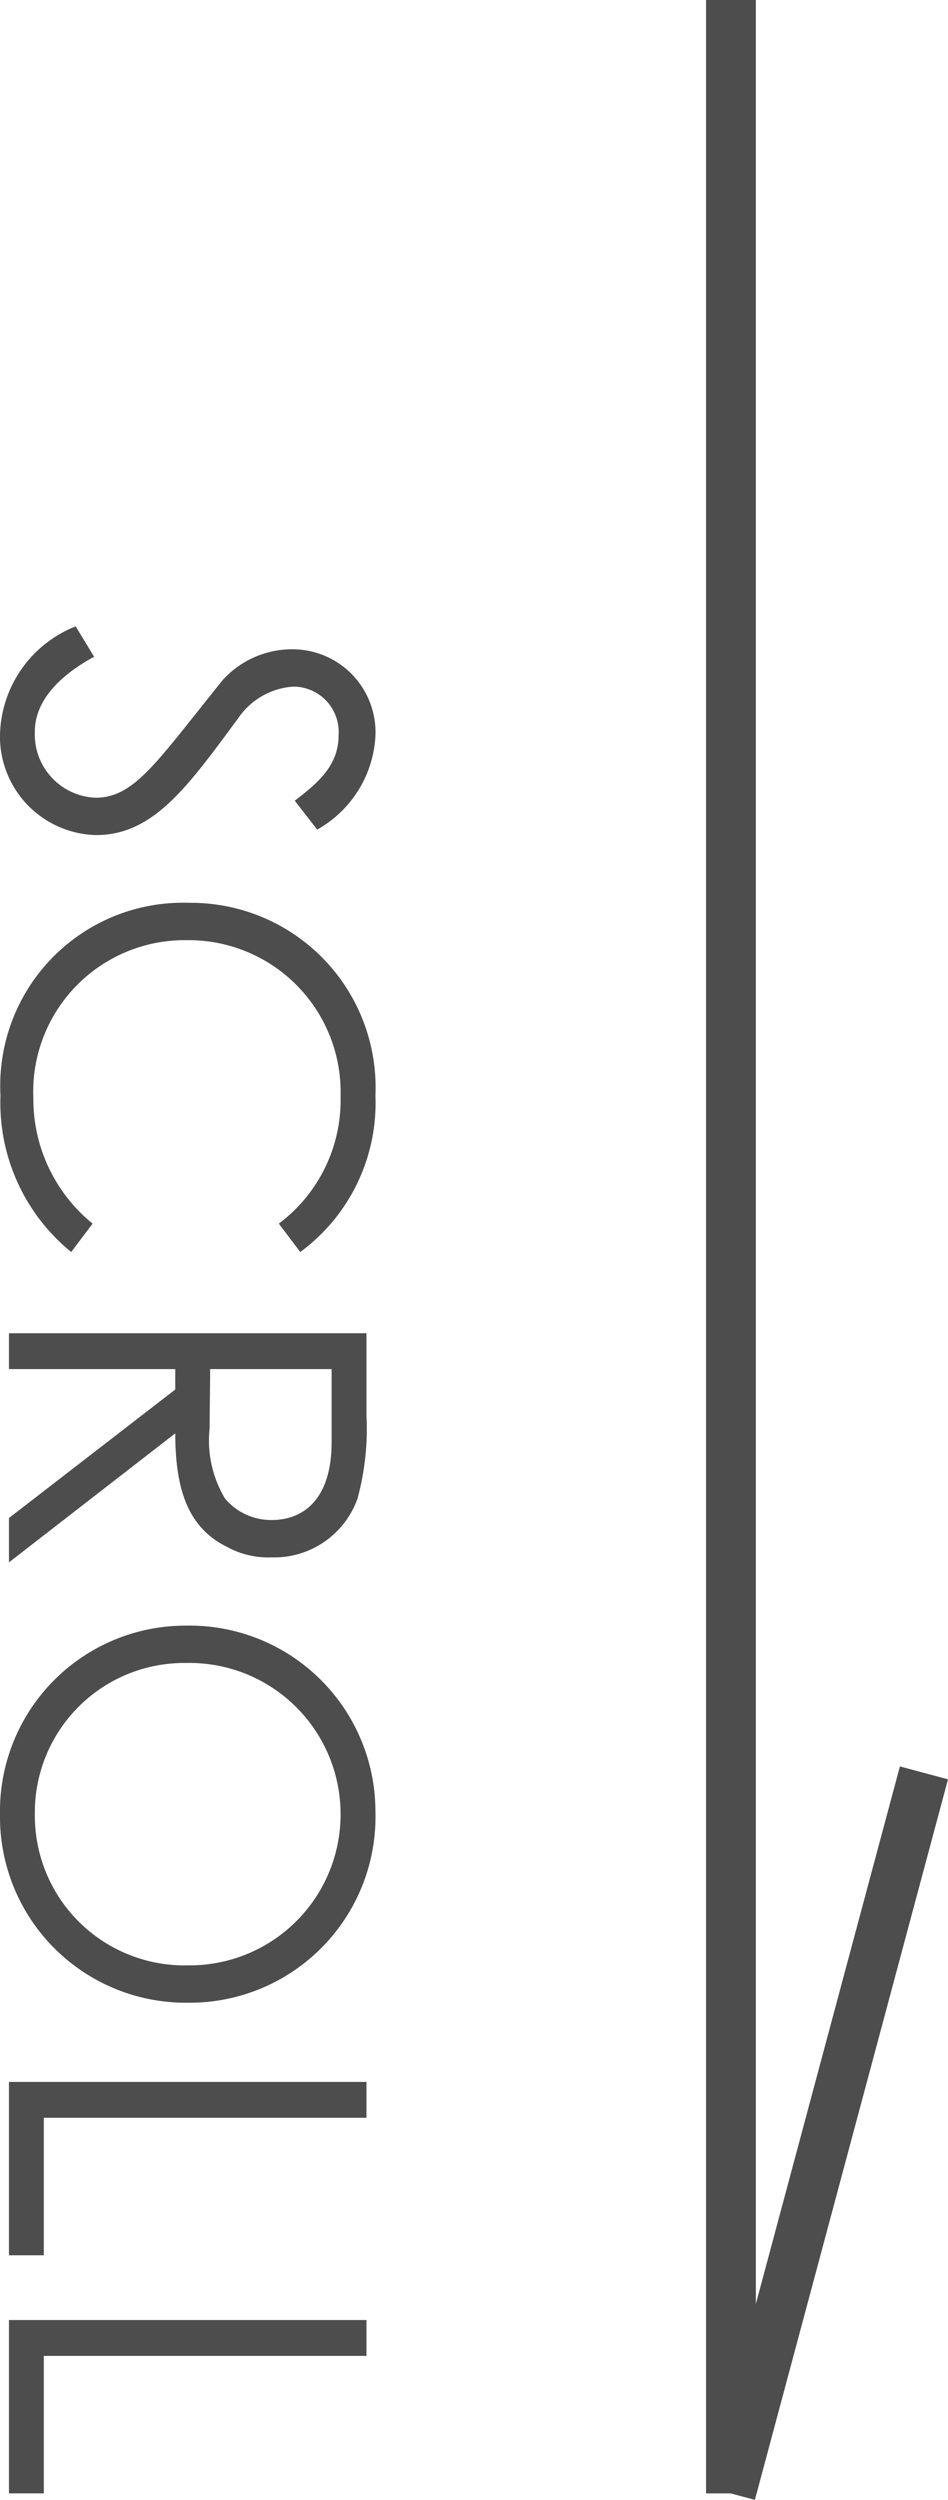 <svg xmlns="http://www.w3.org/2000/svg" width="19.039" height="50.183" viewBox="0 0 19.039 50.183">
  <g id="arrow_scroll" transform="translate(-174.82 -735.046)">
    <path id="パス_99" data-name="パス 99" d="M-14.73-6.19a2.293,2.293,0,0,0-1.88-1.17,1.667,1.667,0,0,0-1.74,1.68,1.88,1.88,0,0,0,.61,1.38c1.63,1.32,2.37,1.77,2.37,2.56A1.271,1.271,0,0,1-16.7-.52c-.55,0-1.07-.4-1.5-1.19l-.61.37A2.4,2.4,0,0,0-16.64.18a1.978,1.978,0,0,0,2.02-1.93c0-1.16-.99-1.85-2.34-2.85a1.451,1.451,0,0,1-.64-1.11.91.91,0,0,1,.97-.91c.59,0,.93.37,1.32.88Zm8.48.34A3.714,3.714,0,0,0-9.39-7.36a3.708,3.708,0,0,0-3.87,3.73A3.672,3.672,0,0,0-9.39.17,3.858,3.858,0,0,0-6.25-1.25l-.57-.43A3.218,3.218,0,0,1-9.34-.49a3.041,3.041,0,0,1-3.17-3.08A3.051,3.051,0,0,1-9.38-6.66,3.1,3.1,0,0,1-6.82-5.42ZM-4.62,0h.72V-3.34h.41L-.91,0h.89L-2.61-3.34c1.19,0,1.91-.29,2.28-1.04a1.721,1.721,0,0,0,.21-.89A1.777,1.777,0,0,0-1.3-7a5.338,5.338,0,0,0-1.67-.18H-4.62Zm2.19-6.48c1.08,0,1.56.51,1.56,1.21a1.21,1.21,0,0,1-.43.93,2.259,2.259,0,0,1-1.41.31c-.38,0-.79-.01-1.19-.01V-6.48Zm7.41-.88a3.733,3.733,0,0,0-3.73,3.8A3.726,3.726,0,0,0,5.04.18,3.731,3.731,0,0,0,8.82-3.59,3.733,3.733,0,0,0,4.98-7.36Zm.04.7A3.031,3.031,0,0,1,8.07-3.6,3.006,3.006,0,0,1,5.02-.52,3,3,0,0,1,2-3.56,3.035,3.035,0,0,1,5.02-6.66ZM10.41,0h3.48V-.7H11.13V-7.18h-.72Zm4.78,0h3.48V-.7H15.91V-7.18h-.72Z" transform="translate(175 766.43) rotate(90)" fill="#4d4d4d"/>
    <path id="パス_55" data-name="パス 55" d="M0,50.054V0" transform="translate(189.5 735.046)" fill="none" stroke="#4d4d4d" stroke-width="1"/>
    <path id="パス_57" data-name="パス 57" d="M0,14.974V0" transform="matrix(0.966, 0.259, -0.259, 0.966, 193.376, 770.636)" fill="none" stroke="#4d4d4d" stroke-width="1"/>
  </g>
</svg>
